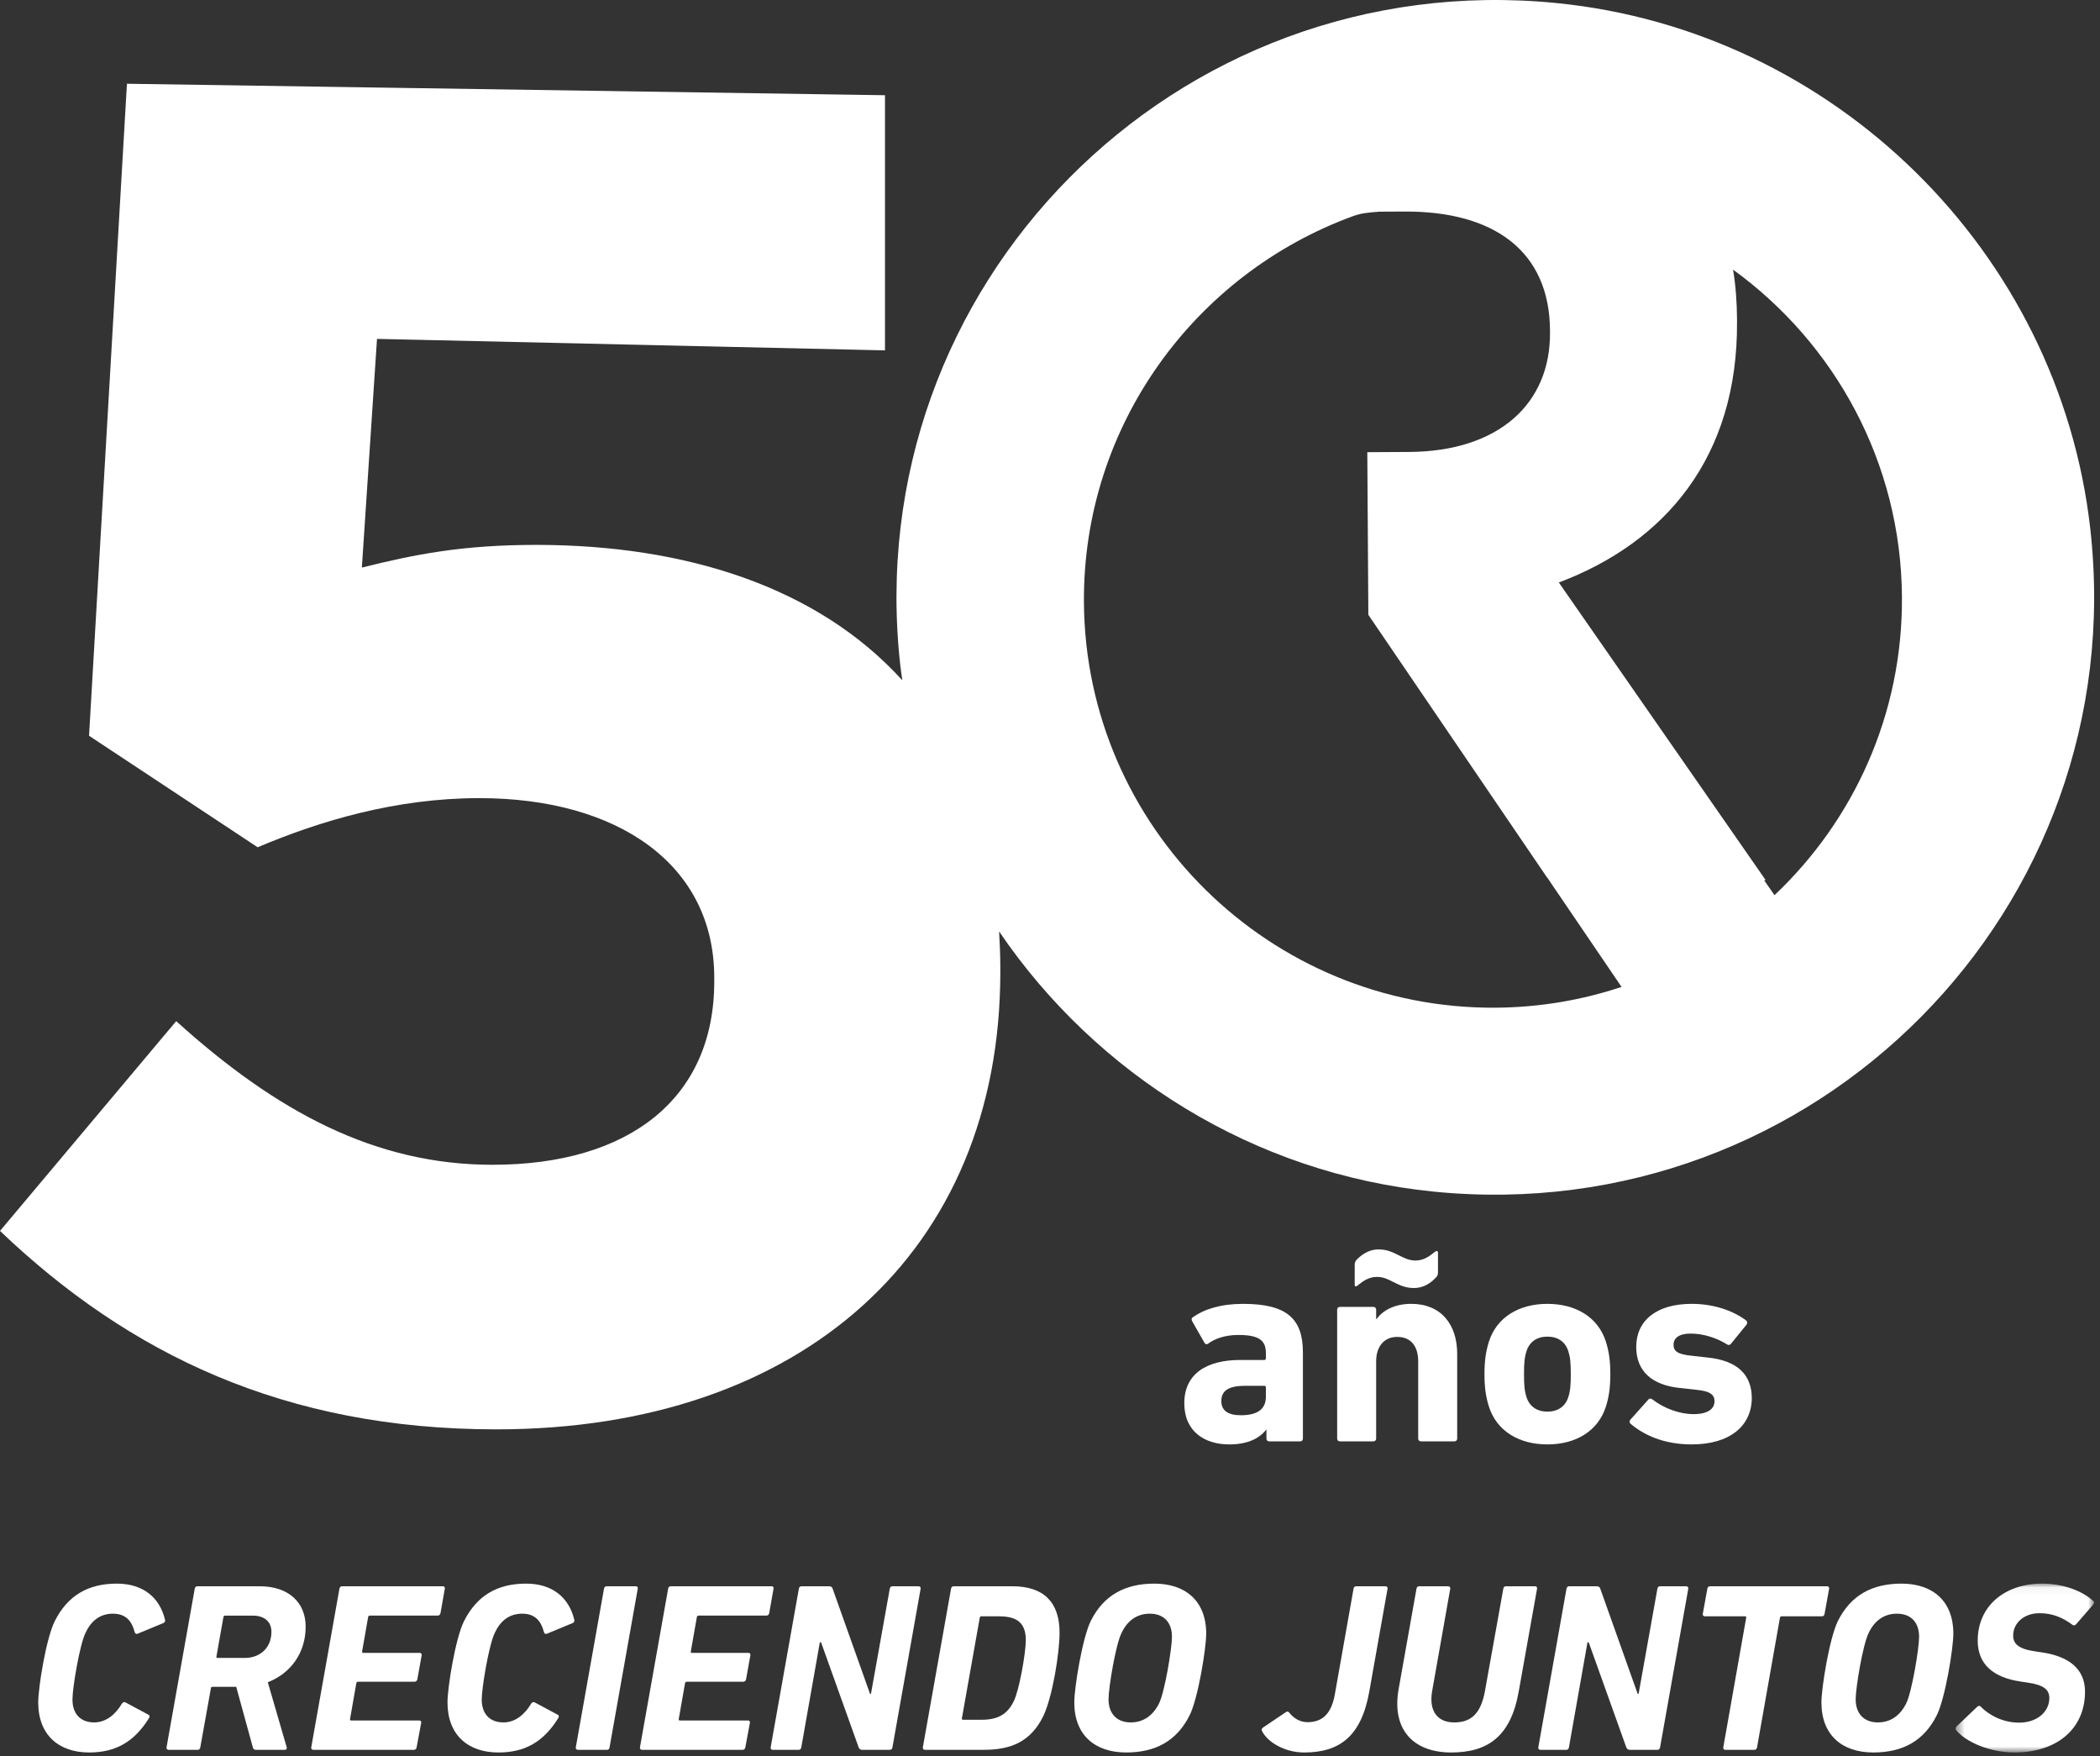 <?xml version="1.0" encoding="UTF-8"?>
<svg width="238px" height="199px" viewBox="0 0 238 199" version="1.1" xmlns="http://www.w3.org/2000/svg" xmlns:xlink="http://www.w3.org/1999/xlink">
    <rect x="0" y="0" width="238" height="199" fill="#333333" stroke="none"/>
    <!-- Generator: Sketch 46.2 (44496) - http://www.bohemiancoding.com/sketch -->
    <title>Page 1</title>
    <desc>Created with Sketch.</desc>
    <defs>
        <polygon id="path-1" points="16.162 19.181 0.468 19.181 0.468 0.047 16.162 0.047"></polygon>
    </defs>
    <g id="Page-1" stroke="none" stroke-width="1" fill="none" fill-rule="evenodd">
        <g id="home" transform="translate(-208, -1234)">
            <g id="empresa" transform="translate(0, 1129)">
                <g id="Page-1" transform="translate(208, 105)">
                    <path d="M201.109,101.431 L199.928,99.731 L200.114,99.731 L176.668,66.001 C188.739,61.458 196.96,51.787 196.863,36.478 L196.863,36.203 C196.85,34.234 196.712,32.348 196.415,30.551 C207.935,38.908 215.458,52.393 215.554,67.647 C215.644,80.932 210.088,92.943 201.109,101.431 M169.49,114.18 C143.931,114.344 123.011,93.735 122.845,68.232 C122.715,48.207 135.449,31.033 153.318,24.5 C154.285,24.149 154.941,24.094 156.334,23.984 L159.137,23.97 C169.339,23.902 175.612,28.479 175.667,37.428 L175.667,37.689 C175.722,45.695 169.904,51.146 159.717,51.209 L154.961,51.236 L155.079,69.663 L175.357,99.463 L175.378,99.463 L175.661,99.888 L183.777,111.825 C179.291,113.319 174.487,114.145 169.49,114.18 M236.895,59.882 C233.354,28.527 207.886,3.472 176.399,0.346 C133.178,-3.949 97.184,32.41 102.042,75.459 C102.104,76.005 102.188,76.543 102.263,77.085 C92.661,66.502 77.693,61.74 60.765,61.74 C52.391,61.74 47.024,62.811 41.011,64.31 L42.728,38.398 L100.299,39.699 L100.299,10.79 L14.386,9.49 L10.092,83.367 L29.202,96.002 C36.287,93.004 44.876,90.434 54.324,90.434 C69.998,90.434 80.949,97.929 80.949,110.778 L80.949,111.206 C80.949,124.483 71.286,131.978 55.826,131.978 C42.514,131.978 31.349,125.982 19.969,115.703 L0,139.473 C14.601,153.392 32.208,161.957 56.256,161.957 C90.825,161.957 113.37,141.828 113.37,110.136 L113.37,109.707 C113.37,108.278 113.313,106.899 113.232,105.541 C124.243,121.741 142.104,132.993 162.512,135.022 C205.739,139.318 241.755,102.939 236.895,59.882" id="Fill-1" fill="#FFFFFF"></path>
                    <path d="M143.467,158.249 L143.467,157.21 C143.467,157.084 143.403,157.021 143.278,157.021 L141.131,157.021 C139.269,157.021 138.417,157.557 138.417,158.752 C138.417,159.823 139.175,160.358 140.626,160.358 C142.52,160.358 143.467,159.665 143.467,158.249 L143.467,158.249 Z M143.846,163.317 C143.656,163.317 143.529,163.191 143.529,163.002 L143.529,161.995 L143.498,161.995 C142.709,163.002 141.383,163.663 139.301,163.663 C136.586,163.663 134.22,162.246 134.22,159.004 C134.22,155.636 136.775,154.095 140.563,154.095 L143.278,154.095 C143.403,154.095 143.467,154.031 143.467,153.905 L143.467,153.339 C143.467,151.922 142.772,151.261 140.342,151.261 C138.796,151.261 137.659,151.703 136.934,152.237 C136.775,152.364 136.618,152.332 136.523,152.174 L135.103,149.688 C135.009,149.499 135.04,149.341 135.198,149.247 C136.492,148.335 138.354,147.737 140.879,147.737 C145.865,147.737 147.663,149.436 147.663,153.244 L147.663,163.002 C147.663,163.191 147.538,163.317 147.348,163.317 L143.846,163.317 Z" id="Fill-3" fill="#FFFFFF"></path>
                    <path d="M157.889,145.25 C157.289,144.934 156.753,144.684 156.058,144.684 C155.143,144.684 154.512,145.124 153.818,145.691 C153.66,145.817 153.533,145.754 153.533,145.596 L153.533,143.331 C153.533,143.047 153.597,142.921 153.786,142.701 C154.449,142.039 155.269,141.567 156.216,141.567 C157.195,141.567 157.826,141.882 158.583,142.26 C159.214,142.574 159.719,142.826 160.414,142.826 C161.329,142.826 161.96,142.386 162.654,141.819 C162.813,141.694 162.97,141.756 162.97,141.914 L162.97,144.179 C162.97,144.463 162.907,144.589 162.685,144.809 C162.055,145.47 161.234,145.942 160.256,145.942 C159.277,145.942 158.646,145.628 157.889,145.25 L157.889,145.25 Z M161.044,163.316 C160.855,163.316 160.729,163.191 160.729,163.002 L160.729,154.252 C160.729,152.584 159.941,151.482 158.362,151.482 C156.848,151.482 155.964,152.584 155.964,154.252 L155.964,163.002 C155.964,163.191 155.837,163.316 155.648,163.316 L151.862,163.316 C151.672,163.316 151.545,163.191 151.545,163.002 L151.545,148.397 C151.545,148.208 151.672,148.083 151.862,148.083 L155.648,148.083 C155.837,148.083 155.964,148.208 155.964,148.397 L155.964,149.468 L155.996,149.468 C156.69,148.524 157.983,147.736 159.941,147.736 C163.317,147.736 165.148,150.065 165.148,153.402 L165.148,163.002 C165.148,163.191 165.021,163.316 164.832,163.316 L161.044,163.316 Z" id="Fill-5" fill="#FFFFFF"></path>
                    <path d="M177.739,158.312 C177.96,157.62 178.023,156.99 178.023,155.699 C178.023,154.409 177.96,153.78 177.739,153.087 C177.392,152.017 176.54,151.45 175.373,151.45 C174.205,151.45 173.353,152.017 173.006,153.087 C172.784,153.78 172.721,154.409 172.721,155.699 C172.721,156.99 172.784,157.62 173.006,158.312 C173.353,159.382 174.205,159.949 175.373,159.949 C176.54,159.949 177.392,159.382 177.739,158.312 M168.745,159.382 C168.398,158.281 168.24,157.21 168.24,155.699 C168.24,154.189 168.398,153.119 168.745,152.017 C169.629,149.247 172.153,147.737 175.373,147.737 C178.591,147.737 181.116,149.247 182,152.017 C182.347,153.119 182.505,154.189 182.505,155.699 C182.505,157.21 182.347,158.281 182,159.382 C181.116,162.152 178.591,163.663 175.373,163.663 C172.153,163.663 169.629,162.152 168.745,159.382" id="Fill-7" fill="#FFFFFF"></path>
                    <path d="M184.778,161.302 C184.651,161.176 184.651,160.987 184.778,160.861 L186.829,158.563 C186.955,158.438 187.113,158.438 187.27,158.563 C188.628,159.602 190.364,160.232 191.941,160.232 C193.551,160.232 194.309,159.634 194.309,158.784 C194.309,158.06 193.898,157.62 192.131,157.462 L190.426,157.273 C187.207,156.958 185.439,155.354 185.439,152.615 C185.439,149.625 187.743,147.736 191.72,147.736 C194.309,147.736 196.485,148.555 197.906,149.625 C198.032,149.751 198.064,149.94 197.937,150.096 L196.17,152.269 C196.044,152.426 195.886,152.426 195.728,152.331 C194.687,151.671 193.172,151.104 191.594,151.104 C190.3,151.104 189.669,151.608 189.669,152.363 C189.669,153.056 190.047,153.464 191.783,153.622 L193.456,153.811 C197.053,154.158 198.537,155.889 198.537,158.438 C198.505,161.554 196.076,163.663 191.72,163.663 C188.533,163.663 186.23,162.561 184.778,161.302" id="Fill-9" fill="#FFFFFF"></path>
                    <g id="Group-13" transform="translate(4.007, 179.388)" fill="#FFFFFF">
                        <path d="M2.184,4.327 C3.66,1.383 5.983,0.048 9.235,0.048 C12.186,0.048 14.099,1.602 14.701,4.163 C14.728,4.327 14.672,4.436 14.509,4.517 L11.612,5.717 C11.448,5.799 11.312,5.717 11.257,5.553 C10.956,4.354 10.3,3.454 8.797,3.454 C7.322,3.454 6.31,4.273 5.681,5.635 C5.026,6.971 4.206,11.822 4.206,13.184 C4.206,14.766 5.08,15.774 6.665,15.774 C8.032,15.774 9.098,14.848 9.808,13.648 C9.917,13.484 10.054,13.431 10.218,13.511 L12.815,14.901 C12.951,14.956 12.978,15.093 12.897,15.256 C11.202,18.008 9.07,19.181 6.092,19.181 C2.676,19.181 0.325,17.219 0.325,13.511 C0.325,11.849 1.199,6.343 2.184,4.327" id="Fill-11"></path>
                    </g>
                    <path d="M30.761,184.886 C30.761,183.742 29.941,183.061 28.657,183.061 L25.514,183.061 C25.404,183.061 25.351,183.114 25.322,183.224 L24.53,187.694 C24.503,187.802 24.557,187.858 24.667,187.858 L27.81,187.858 C29.422,187.83 30.761,186.767 30.761,184.886 L30.761,184.886 Z M29.012,198.269 C28.793,198.269 28.711,198.187 28.657,197.996 L26.771,191.128 L24.093,191.128 C23.983,191.128 23.902,191.182 23.902,191.292 L22.699,197.996 C22.672,198.159 22.563,198.269 22.426,198.269 L19.119,198.269 C18.955,198.269 18.846,198.159 18.873,197.996 L22.071,180.008 C22.098,179.844 22.208,179.735 22.371,179.735 L29.422,179.735 C32.729,179.735 34.641,181.589 34.641,184.314 C34.641,187.339 32.893,189.629 30.351,190.61 L32.483,197.942 C32.564,198.105 32.455,198.269 32.264,198.269 L29.012,198.269 Z" id="Fill-14" fill="#FFFFFF"></path>
                    <path d="M38.47,180.007 C38.497,179.844 38.607,179.735 38.77,179.735 L50.194,179.735 C50.358,179.735 50.44,179.844 50.412,180.007 L49.921,182.788 C49.893,182.952 49.757,183.06 49.621,183.06 L41.913,183.06 C41.804,183.06 41.75,183.115 41.723,183.223 L41.039,187.121 C41.012,187.231 41.066,187.284 41.175,187.284 L47.57,187.284 C47.734,187.284 47.817,187.394 47.789,187.557 L47.298,190.283 C47.27,190.447 47.133,190.555 46.969,190.555 L40.574,190.555 C40.465,190.555 40.41,190.61 40.383,190.719 L39.672,194.78 C39.646,194.889 39.7,194.944 39.809,194.944 L47.516,194.944 C47.68,194.944 47.762,195.052 47.734,195.216 L47.215,197.997 C47.188,198.16 47.079,198.269 46.915,198.269 L35.519,198.269 C35.354,198.269 35.245,198.16 35.273,197.997 L38.47,180.007 Z" id="Fill-16" fill="#FFFFFF"></path>
                    <g id="Group-20" transform="translate(50.485, 179.388)" fill="#FFFFFF">
                        <path d="M2.089,4.327 C3.565,1.383 5.888,0.048 9.14,0.048 C12.091,0.048 14.004,1.602 14.606,4.163 C14.633,4.327 14.578,4.436 14.414,4.517 L11.518,5.717 C11.353,5.799 11.217,5.717 11.163,5.553 C10.861,4.354 10.206,3.454 8.702,3.454 C7.227,3.454 6.216,4.273 5.587,5.635 C4.931,6.971 4.111,11.822 4.111,13.184 C4.111,14.766 4.986,15.774 6.571,15.774 C7.937,15.774 9.003,14.848 9.714,13.648 C9.823,13.484 9.96,13.431 10.123,13.511 L12.72,14.901 C12.857,14.956 12.884,15.093 12.802,15.256 C11.107,18.008 8.976,19.181 5.997,19.181 C2.581,19.181 0.231,17.219 0.231,13.511 C0.231,11.849 1.105,6.343 2.089,4.327" id="Fill-18"></path>
                    </g>
                    <path d="M68.454,180.007 C68.481,179.844 68.591,179.735 68.754,179.735 L72.062,179.735 C72.226,179.735 72.308,179.844 72.28,180.007 L69.083,197.997 C69.055,198.16 68.973,198.269 68.809,198.269 L65.503,198.269 C65.338,198.269 65.229,198.16 65.257,197.997 L68.454,180.007 Z" id="Fill-21" fill="#FFFFFF"></path>
                    <path d="M75.724,180.007 C75.752,179.844 75.861,179.735 76.025,179.735 L87.448,179.735 C87.612,179.735 87.695,179.844 87.667,180.007 L87.176,182.788 C87.148,182.952 87.011,183.06 86.875,183.06 L79.168,183.06 C79.059,183.06 79.004,183.115 78.977,183.223 L78.293,187.121 C78.266,187.231 78.321,187.284 78.43,187.284 L84.824,187.284 C84.989,187.284 85.071,187.394 85.043,187.557 L84.552,190.283 C84.524,190.447 84.388,190.555 84.223,190.555 L77.829,190.555 C77.72,190.555 77.664,190.61 77.637,190.719 L76.926,194.78 C76.9,194.889 76.954,194.944 77.063,194.944 L84.771,194.944 C84.934,194.944 85.016,195.052 84.989,195.216 L84.469,197.997 C84.442,198.16 84.333,198.269 84.169,198.269 L72.773,198.269 C72.609,198.269 72.5,198.16 72.527,197.997 L75.724,180.007 Z" id="Fill-23" fill="#FFFFFF"></path>
                    <path d="M90.539,180.007 C90.566,179.844 90.676,179.735 90.839,179.735 L93.955,179.735 C94.174,179.735 94.311,179.817 94.364,180.007 L98.601,191.918 L98.71,191.918 L100.842,180.007 C100.869,179.844 100.979,179.735 101.142,179.735 L104.093,179.735 C104.258,179.735 104.367,179.844 104.339,180.007 L101.142,197.997 C101.115,198.16 101.006,198.269 100.842,198.269 L97.699,198.269 C97.534,198.269 97.398,198.187 97.316,197.997 L93.053,186.085 L92.916,186.085 L90.812,197.997 C90.785,198.16 90.676,198.269 90.539,198.269 L87.587,198.269 C87.423,198.269 87.314,198.16 87.341,197.997 L90.539,180.007 Z" id="Fill-25" fill="#FFFFFF"></path>
                    <path d="M109.152,194.862 L111.229,194.862 C113.033,194.862 114.153,194.289 114.891,192.763 C115.52,191.509 116.258,187.285 116.258,185.841 C116.258,183.905 115.274,183.142 113.251,183.142 L111.202,183.142 C111.092,183.142 111.066,183.196 111.038,183.306 L109.015,194.698 C108.988,194.808 109.042,194.862 109.152,194.862 L109.152,194.862 Z M107.786,180.007 C107.813,179.844 107.923,179.735 108.086,179.735 L114.727,179.735 C118.335,179.735 120.084,181.589 120.084,184.995 C120.084,187.258 119.291,192.273 118.225,194.48 C116.804,197.343 114.59,198.269 111.474,198.269 L104.834,198.269 C104.67,198.269 104.561,198.159 104.588,197.996 L107.786,180.007 Z" id="Fill-27" fill="#FFFFFF"></path>
                    <path d="M131.373,192.981 C132.001,191.7 132.822,186.795 132.822,185.459 C132.822,183.85 131.919,182.842 130.307,182.842 C128.804,182.842 127.738,183.687 127.11,185.023 C126.453,186.304 125.634,191.209 125.634,192.545 C125.634,194.154 126.563,195.162 128.148,195.162 C129.652,195.162 130.717,194.317 131.373,192.981 M121.753,192.899 C121.753,191.236 122.655,185.649 123.611,183.687 C125.087,180.716 127.547,179.436 130.826,179.436 C134.324,179.436 136.702,181.37 136.702,185.105 C136.702,186.767 135.8,192.355 134.844,194.317 C133.368,197.288 130.935,198.568 127.628,198.568 C124.13,198.568 121.753,196.633 121.753,192.899" id="Fill-29" fill="#FFFFFF"></path>
                    <g id="Group-33" transform="translate(142.64, 179.388)" fill="#FFFFFF">
                        <path d="M0.515,16.346 L3.111,14.601 C3.247,14.52 3.357,14.52 3.467,14.657 C3.931,15.256 4.641,15.747 5.543,15.747 C7.292,15.747 8.277,14.738 8.659,12.503 L10.763,0.619 C10.79,0.456 10.899,0.347 11.064,0.347 L14.397,0.347 C14.534,0.347 14.644,0.456 14.617,0.619 L12.54,12.313 C11.637,17.3 9.233,19.181 5.161,19.181 C3.002,19.181 1.007,18.036 0.378,16.728 C0.324,16.592 0.35,16.456 0.515,16.346" id="Fill-31"></path>
                    </g>
                    <g id="Group-36" transform="translate(157.865, 179.388)" fill="#FFFFFF">
                        <path d="M0.649,11.986 L2.672,0.619 C2.7,0.456 2.808,0.347 2.945,0.347 L6.252,0.347 C6.416,0.347 6.526,0.456 6.498,0.619 L4.449,12.203 C4.038,14.52 5.077,15.774 6.935,15.774 C8.739,15.774 9.942,14.929 10.433,12.203 L12.511,0.619 C12.537,0.456 12.647,0.347 12.811,0.347 L16.09,0.347 C16.255,0.347 16.364,0.456 16.336,0.619 L14.259,12.258 C13.357,17.409 10.707,19.181 6.607,19.181 C2.317,19.181 -0.17,16.592 0.649,11.986" id="Fill-34"></path>
                    </g>
                    <path d="M177.538,180.007 C177.565,179.844 177.675,179.735 177.838,179.735 L180.954,179.735 C181.173,179.735 181.309,179.817 181.364,180.007 L185.6,191.918 L185.709,191.918 L187.84,180.007 C187.868,179.844 187.977,179.735 188.141,179.735 L191.093,179.735 C191.257,179.735 191.366,179.844 191.339,180.007 L188.141,197.997 C188.114,198.16 188.005,198.269 187.84,198.269 L184.698,198.269 C184.534,198.269 184.398,198.187 184.316,197.997 L180.053,186.085 L179.916,186.085 L177.811,197.997 C177.784,198.16 177.675,198.269 177.538,198.269 L174.586,198.269 C174.422,198.269 174.313,198.16 174.341,197.997 L177.538,180.007 Z" id="Fill-37" fill="#FFFFFF"></path>
                    <path d="M195.523,198.269 C195.387,198.269 195.277,198.159 195.305,197.996 L197.901,183.305 C197.928,183.197 197.874,183.142 197.764,183.142 L193.228,183.142 C193.064,183.142 192.955,183.034 192.982,182.869 L193.501,180.007 C193.528,179.844 193.637,179.735 193.802,179.735 L207.056,179.735 C207.22,179.735 207.329,179.844 207.302,180.007 L206.783,182.869 C206.755,183.034 206.646,183.142 206.482,183.142 L201.918,183.142 C201.809,183.142 201.753,183.197 201.727,183.305 L199.131,197.996 C199.103,198.159 198.994,198.269 198.83,198.269 L195.523,198.269 Z" id="Fill-39" fill="#FFFFFF"></path>
                    <path d="M216.049,192.981 C216.677,191.7 217.498,186.795 217.498,185.459 C217.498,183.85 216.596,182.842 214.983,182.842 C213.48,182.842 212.415,183.687 211.786,185.023 C211.129,186.304 210.31,191.209 210.31,192.545 C210.31,194.154 211.239,195.162 212.824,195.162 C214.327,195.162 215.393,194.317 216.049,192.981 M206.429,192.899 C206.429,191.236 207.331,185.649 208.287,183.687 C209.763,180.716 212.223,179.436 215.502,179.436 C219.001,179.436 221.378,181.37 221.378,185.105 C221.378,186.767 220.476,192.355 219.519,194.317 C218.044,197.288 215.612,198.568 212.305,198.568 C208.807,198.568 206.429,196.633 206.429,192.899" id="Fill-41" fill="#FFFFFF"></path>
                    <g id="Group-45" transform="translate(221.172, 179.388)">
                        <mask id="mask-2" fill="white">
                            <use xlink:href="#path-1"></use>
                        </mask>
                        <g id="Clip-44"></g>
                        <path d="M0.537,16.673 C0.454,16.537 0.427,16.373 0.564,16.238 L2.914,14.002 C3.051,13.866 3.215,13.866 3.296,13.975 C4.226,14.928 5.784,15.801 7.669,15.801 C9.719,15.801 11.086,14.547 11.086,13.022 C11.086,12.122 10.539,11.549 8.708,11.277 L7.806,11.14 C4.691,10.678 2.969,9.151 2.969,6.507 C2.969,2.582 6.029,0.047 10.266,0.047 C12.616,0.047 14.775,0.839 16.059,2.009 C16.196,2.119 16.196,2.228 16.059,2.419 L14.119,4.654 C13.982,4.79 13.845,4.817 13.736,4.735 C12.562,3.864 11.413,3.4 9.965,3.4 C8.216,3.4 6.987,4.517 6.987,5.934 C6.987,6.834 7.56,7.434 9.364,7.706 L10.266,7.843 C13.381,8.305 15.13,9.778 15.13,12.285 C15.13,16.619 11.796,19.181 7.15,19.181 C4.39,19.181 1.685,18.036 0.537,16.673" id="Fill-43" fill="#FFFFFF" mask="url(#mask-2)"></path>
                    </g>
                </g>
            </g>
        </g>
    </g>
</svg>